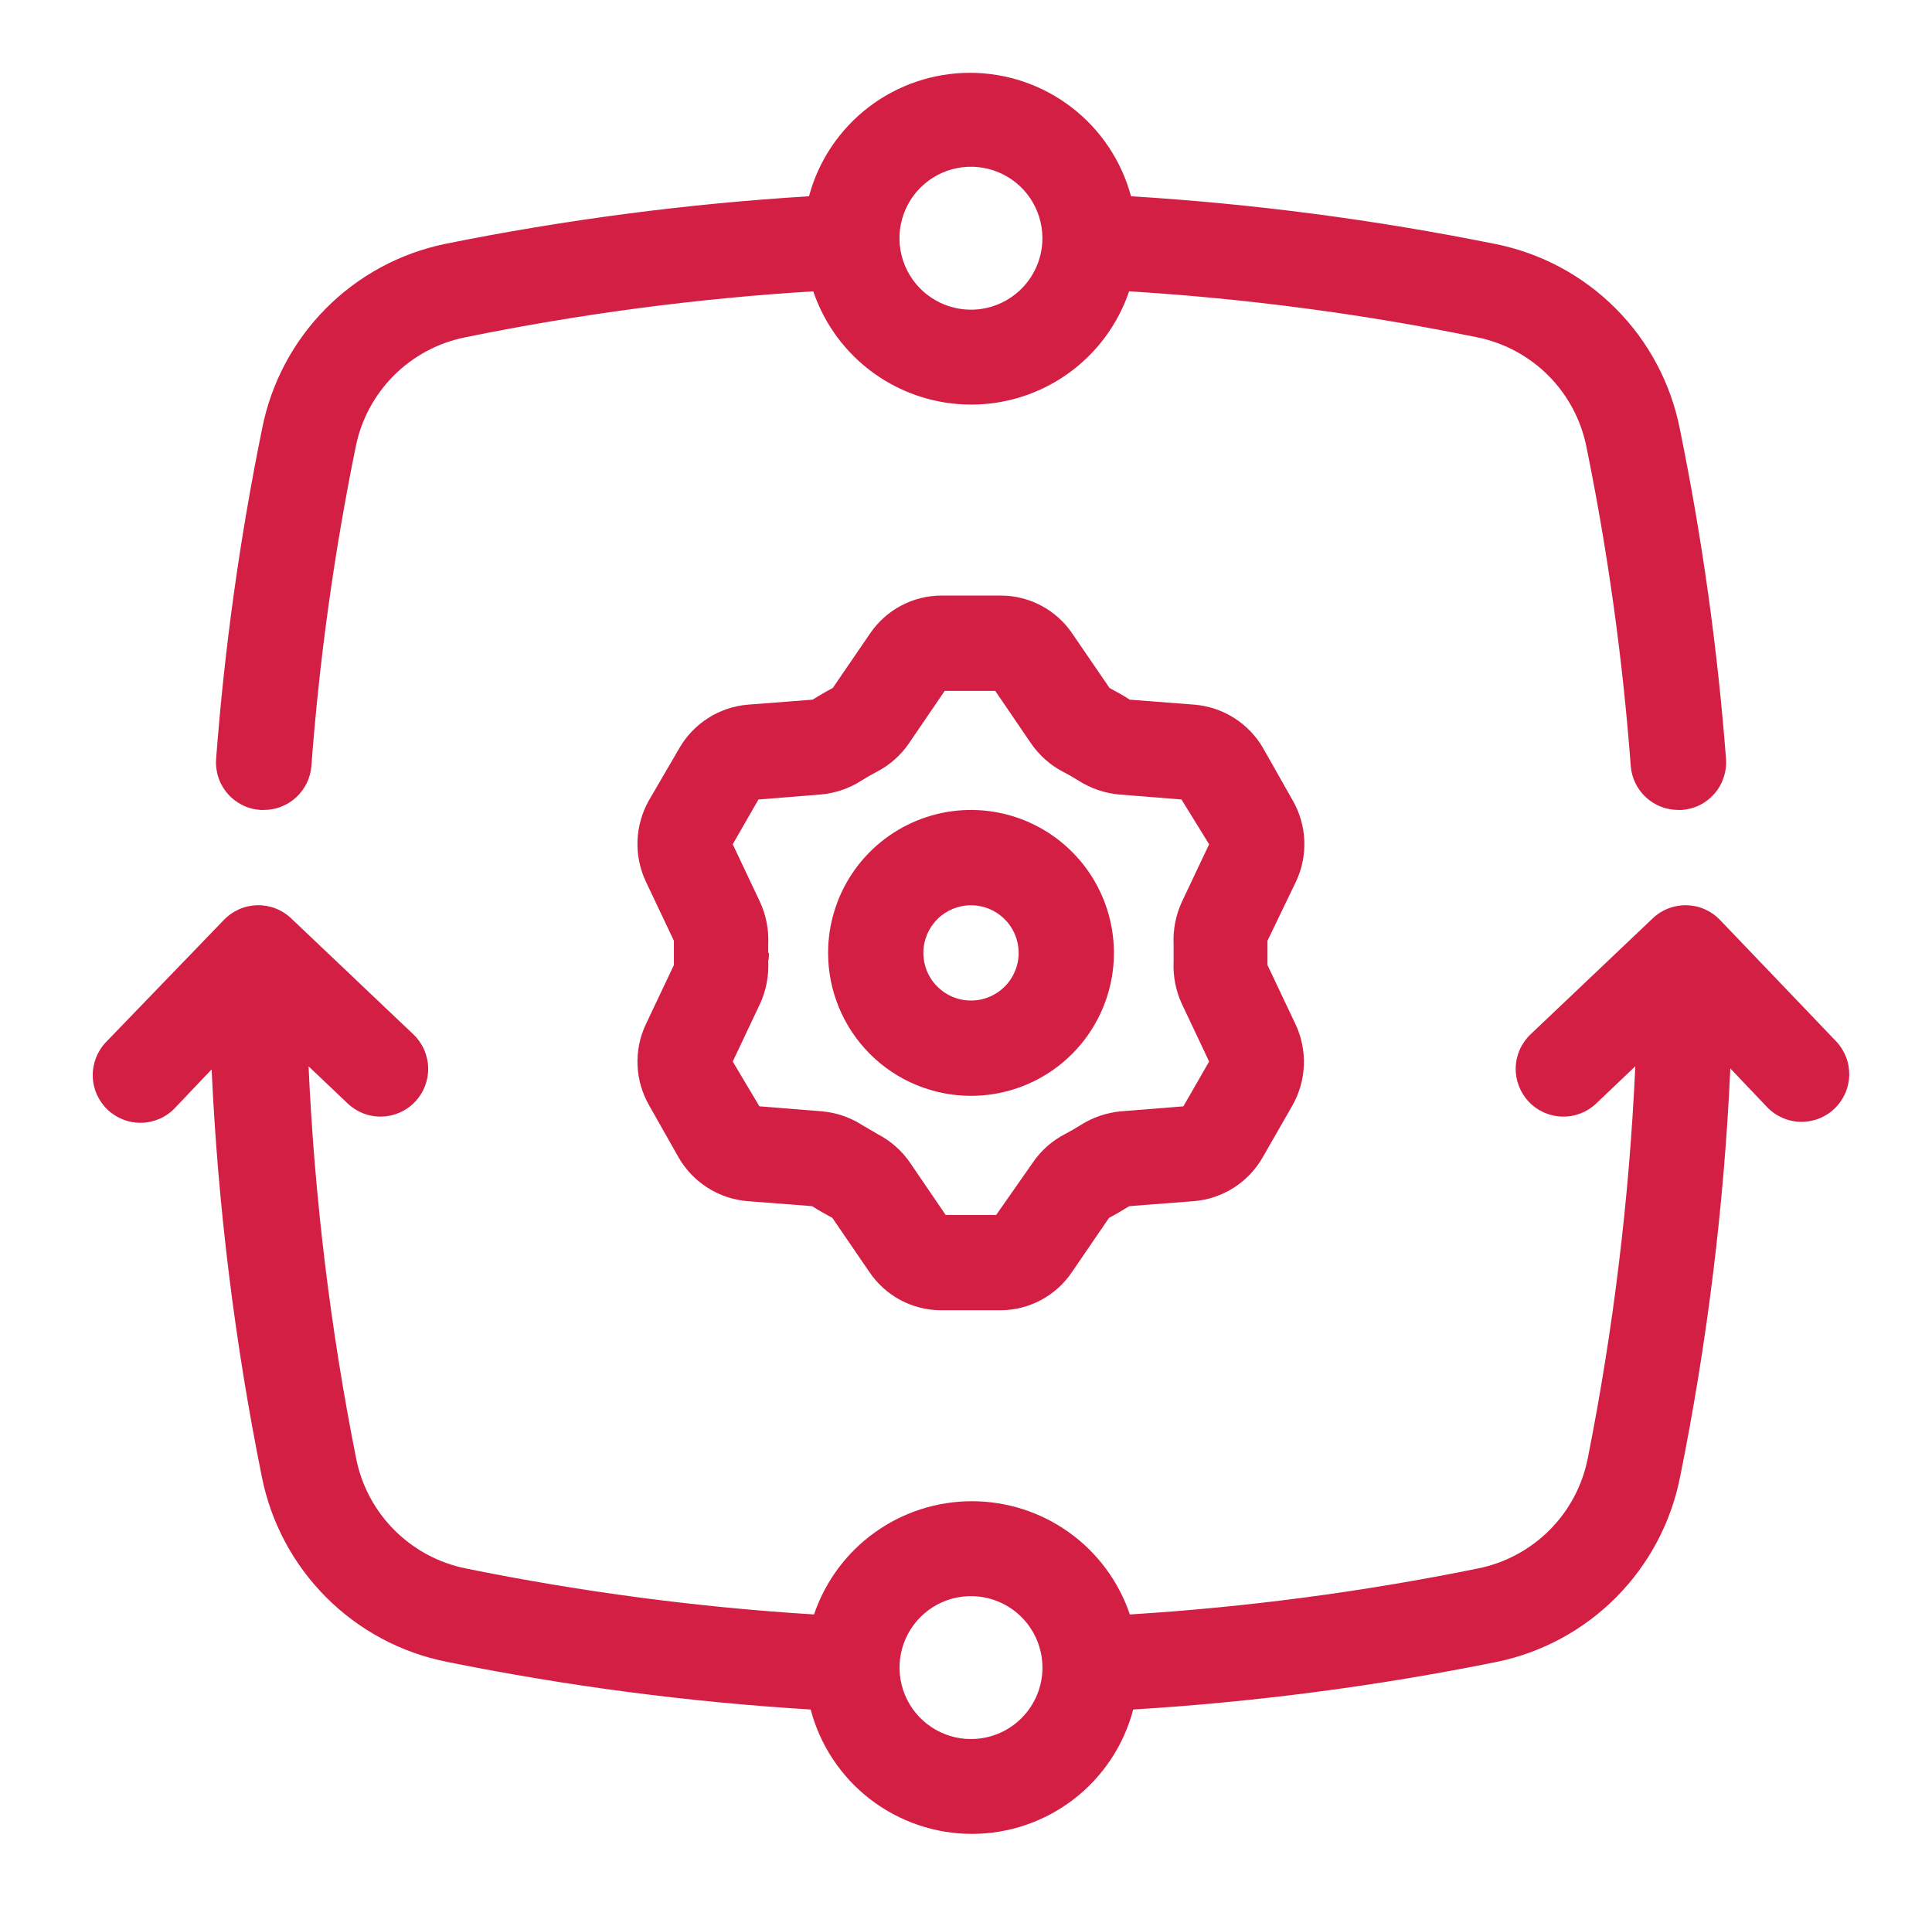 <svg xmlns="http://www.w3.org/2000/svg" width="73" height="72" viewBox="0 0 73 72" fill="none"><path d="M59.943 16.884C60.754 20.861 61.313 24.886 61.617 28.934C61.651 29.388 61.855 29.812 62.189 30.121C62.523 30.43 62.962 30.601 63.417 30.599H63.552C63.787 30.582 64.017 30.519 64.229 30.413C64.44 30.307 64.628 30.16 64.783 29.981C64.938 29.802 65.055 29.595 65.13 29.37C65.204 29.146 65.234 28.909 65.217 28.674C64.896 24.483 64.313 20.317 63.471 16.2C63.13 14.474 62.283 12.889 61.04 11.646C59.797 10.403 58.212 9.557 56.487 9.215C51.949 8.3 47.355 7.698 42.735 7.415C42.375 6.077 41.584 4.895 40.484 4.051C39.384 3.208 38.036 2.751 36.651 2.751C35.265 2.751 33.917 3.208 32.817 4.051C31.718 4.895 30.926 6.077 30.567 7.415C25.947 7.699 21.352 8.3 16.815 9.215C15.103 9.569 13.533 10.421 12.304 11.663C11.074 12.906 10.239 14.484 9.903 16.2C9.064 20.314 8.484 24.477 8.166 28.664C8.147 28.901 8.176 29.139 8.25 29.364C8.323 29.59 8.441 29.798 8.596 29.978C8.75 30.158 8.939 30.305 9.151 30.412C9.363 30.519 9.594 30.582 9.831 30.599H9.966C10.421 30.601 10.859 30.43 11.193 30.121C11.527 29.812 11.732 29.388 11.766 28.934C12.069 24.886 12.629 20.861 13.44 16.884C13.643 15.862 14.146 14.923 14.882 14.186C15.619 13.449 16.558 12.947 17.58 12.743C21.917 11.858 26.31 11.277 30.729 11.006C31.151 12.254 31.954 13.338 33.024 14.105C34.095 14.873 35.379 15.285 36.696 15.285C38.013 15.285 39.297 14.873 40.367 14.105C41.437 13.338 42.24 12.254 42.663 11.006C47.081 11.277 51.475 11.858 55.812 12.743C56.832 12.949 57.768 13.452 58.504 14.188C59.239 14.925 59.739 15.863 59.943 16.884ZM36.687 11.7C36.153 11.7 35.631 11.541 35.187 11.244C34.742 10.948 34.397 10.526 34.192 10.033C33.988 9.539 33.934 8.996 34.038 8.473C34.143 7.949 34.4 7.468 34.777 7.09C35.155 6.713 35.636 6.456 36.16 6.351C36.684 6.247 37.227 6.301 37.72 6.505C38.213 6.709 38.635 7.055 38.932 7.499C39.228 7.943 39.387 8.465 39.387 8.999C39.387 9.716 39.102 10.402 38.596 10.909C38.089 11.415 37.403 11.7 36.687 11.7Z" fill="#D31F44"></path><path d="M64.993 34.758C64.831 34.587 64.635 34.449 64.419 34.353C64.203 34.257 63.97 34.205 63.733 34.199C63.496 34.193 63.261 34.234 63.04 34.319C62.819 34.404 62.618 34.532 62.447 34.695L57.83 39.078C57.483 39.408 57.282 39.861 57.27 40.339C57.259 40.816 57.437 41.279 57.767 41.625C58.096 41.971 58.549 42.173 59.027 42.184C59.505 42.196 59.967 42.018 60.313 41.688L61.789 40.284C61.564 45.267 60.962 50.225 59.989 55.116C59.783 56.139 59.279 57.077 58.541 57.813C57.802 58.55 56.863 59.052 55.84 59.256C51.503 60.138 47.109 60.718 42.691 60.993C42.269 59.746 41.466 58.662 40.396 57.895C39.325 57.127 38.041 56.715 36.724 56.715C35.407 56.715 34.123 57.127 33.053 57.895C31.983 58.662 31.18 59.746 30.758 60.993C26.34 60.718 21.946 60.138 17.608 59.256C16.586 59.052 15.647 58.55 14.909 57.813C14.17 57.077 13.666 56.139 13.46 55.116C12.486 50.225 11.885 45.267 11.659 40.284L13.136 41.688C13.482 42.018 13.944 42.196 14.422 42.184C14.9 42.173 15.353 41.971 15.682 41.625C16.012 41.279 16.19 40.816 16.178 40.339C16.167 39.861 15.966 39.408 15.62 39.078L11.002 34.695C10.831 34.532 10.629 34.404 10.409 34.319C10.188 34.234 9.952 34.193 9.716 34.199C9.479 34.205 9.246 34.257 9.03 34.353C8.814 34.449 8.618 34.587 8.455 34.758L4 39.375C3.671 39.721 3.493 40.184 3.504 40.662C3.516 41.14 3.717 41.593 4.063 41.922C4.41 42.252 4.872 42.43 5.35 42.418C5.828 42.407 6.281 42.206 6.61 41.859L7.996 40.401C8.235 45.575 8.87 50.724 9.895 55.8C10.239 57.526 11.088 59.11 12.332 60.353C13.577 61.597 15.163 62.443 16.889 62.784C21.423 63.7 26.015 64.302 30.631 64.584C30.985 65.931 31.775 67.122 32.877 67.972C33.98 68.822 35.333 69.283 36.724 69.283C38.116 69.283 39.469 68.822 40.572 67.972C41.674 67.122 42.464 65.931 42.818 64.584C47.434 64.302 52.026 63.7 56.56 62.784C58.273 62.43 59.843 61.578 61.074 60.336C62.305 59.094 63.142 57.516 63.481 55.8C64.509 50.712 65.144 45.551 65.38 40.365L66.766 41.823C66.93 41.995 67.125 42.132 67.341 42.228C67.557 42.324 67.79 42.377 68.027 42.382C68.263 42.388 68.499 42.347 68.719 42.262C68.94 42.177 69.142 42.05 69.314 41.886C69.485 41.723 69.622 41.528 69.718 41.312C69.814 41.096 69.867 40.862 69.873 40.626C69.878 40.389 69.838 40.154 69.752 39.933C69.667 39.713 69.54 39.511 69.376 39.339L64.993 34.758ZM36.688 65.7C36.154 65.7 35.632 65.542 35.188 65.245C34.744 64.949 34.398 64.527 34.194 64.034C33.99 63.54 33.936 62.997 34.04 62.474C34.145 61.95 34.402 61.469 34.779 61.091C35.157 60.714 35.638 60.456 36.162 60.352C36.685 60.248 37.228 60.302 37.722 60.506C38.215 60.71 38.637 61.056 38.933 61.5C39.23 61.944 39.389 62.466 39.389 63C39.389 63.717 39.104 64.403 38.598 64.91C38.091 65.416 37.404 65.7 36.688 65.7Z" fill="#D31F44"></path><path d="M24.527 41.76L25.643 43.731C25.91 44.194 26.285 44.586 26.737 44.873C27.188 45.16 27.702 45.333 28.235 45.378L30.683 45.567C30.935 45.729 31.196 45.873 31.448 46.008L32.852 48.06C33.151 48.502 33.553 48.865 34.023 49.116C34.494 49.367 35.019 49.499 35.552 49.5H37.802C38.336 49.499 38.861 49.367 39.331 49.116C39.802 48.865 40.204 48.502 40.502 48.06L41.906 46.008C42.167 45.873 42.419 45.72 42.671 45.567L45.119 45.378C45.653 45.333 46.168 45.159 46.62 44.87C47.071 44.582 47.446 44.188 47.711 43.722L48.836 41.76C49.099 41.296 49.246 40.776 49.266 40.244C49.287 39.712 49.179 39.182 48.953 38.7L47.891 36.459C47.891 36.306 47.891 36.153 47.891 36C47.891 35.847 47.891 35.694 47.891 35.541L48.971 33.3C49.198 32.818 49.305 32.287 49.283 31.755C49.261 31.222 49.111 30.702 48.845 30.24L47.729 28.269C47.462 27.806 47.087 27.414 46.636 27.127C46.184 26.84 45.67 26.667 45.137 26.622L42.689 26.433C42.437 26.271 42.176 26.127 41.924 25.992L40.52 23.94C40.222 23.498 39.82 23.135 39.349 22.884C38.879 22.633 38.354 22.501 37.82 22.5H35.57C35.037 22.501 34.512 22.633 34.041 22.884C33.571 23.135 33.169 23.498 32.87 23.94L31.466 25.992C31.205 26.127 30.953 26.28 30.701 26.433L28.253 26.622C27.719 26.667 27.204 26.841 26.753 27.13C26.301 27.418 25.927 27.812 25.661 28.278L24.518 30.24C24.256 30.704 24.109 31.224 24.088 31.756C24.068 32.288 24.175 32.818 24.401 33.3L25.463 35.541C25.463 35.694 25.463 35.847 25.463 36C25.463 36.153 25.463 36.306 25.463 36.459L24.401 38.7C24.174 39.182 24.067 39.713 24.089 40.245C24.111 40.778 24.262 41.298 24.527 41.76ZM29.027 36C29.027 35.892 29.027 35.793 29.027 35.685C29.055 35.127 28.947 34.571 28.712 34.065L27.686 31.896L28.658 30.204L31.016 30.015C31.561 29.966 32.086 29.787 32.546 29.493C32.735 29.376 32.933 29.259 33.14 29.151C33.625 28.899 34.039 28.531 34.346 28.08L35.696 26.1H37.604L38.954 28.08C39.265 28.534 39.682 28.905 40.169 29.16C40.367 29.259 40.565 29.376 40.754 29.493C41.213 29.785 41.734 29.964 42.275 30.015L44.642 30.204L45.686 31.896L44.66 34.065C44.424 34.574 44.316 35.133 44.345 35.694C44.345 35.793 44.345 35.892 44.345 36C44.345 36.108 44.345 36.207 44.345 36.315C44.317 36.873 44.425 37.429 44.66 37.935L45.686 40.104L44.714 41.796L42.356 41.985C41.812 42.034 41.287 42.213 40.826 42.507C40.637 42.624 40.439 42.741 40.232 42.849C39.748 43.1 39.333 43.469 39.026 43.92L37.64 45.9H35.732L34.382 43.92C34.071 43.469 33.654 43.101 33.167 42.849L32.582 42.507C32.125 42.213 31.603 42.034 31.061 41.985L28.694 41.796L27.686 40.104L28.712 37.935C28.948 37.426 29.056 36.867 29.027 36.306C29.054 36.207 29.054 36.108 29.054 36H29.027Z" fill="#D31F44"></path><path d="M36.689 41.4C37.757 41.4 38.801 41.083 39.689 40.49C40.577 39.897 41.269 39.053 41.678 38.067C42.087 37.08 42.194 35.994 41.985 34.947C41.777 33.899 41.263 32.937 40.507 32.182C39.752 31.427 38.79 30.912 37.743 30.704C36.695 30.495 35.609 30.602 34.623 31.011C33.636 31.42 32.792 32.112 32.199 33C31.606 33.888 31.289 34.932 31.289 36C31.289 37.432 31.858 38.806 32.871 39.819C33.883 40.831 35.257 41.4 36.689 41.4ZM36.689 34.2C37.045 34.2 37.393 34.306 37.689 34.504C37.985 34.701 38.216 34.982 38.352 35.311C38.488 35.64 38.524 36.002 38.455 36.351C38.385 36.7 38.214 37.021 37.962 37.273C37.71 37.525 37.389 37.696 37.04 37.766C36.691 37.835 36.329 37.799 36 37.663C35.671 37.527 35.39 37.296 35.192 37C34.995 36.704 34.889 36.356 34.889 36C34.889 35.523 35.079 35.065 35.416 34.727C35.754 34.39 36.212 34.2 36.689 34.2Z" fill="#D31F44"></path></svg>
